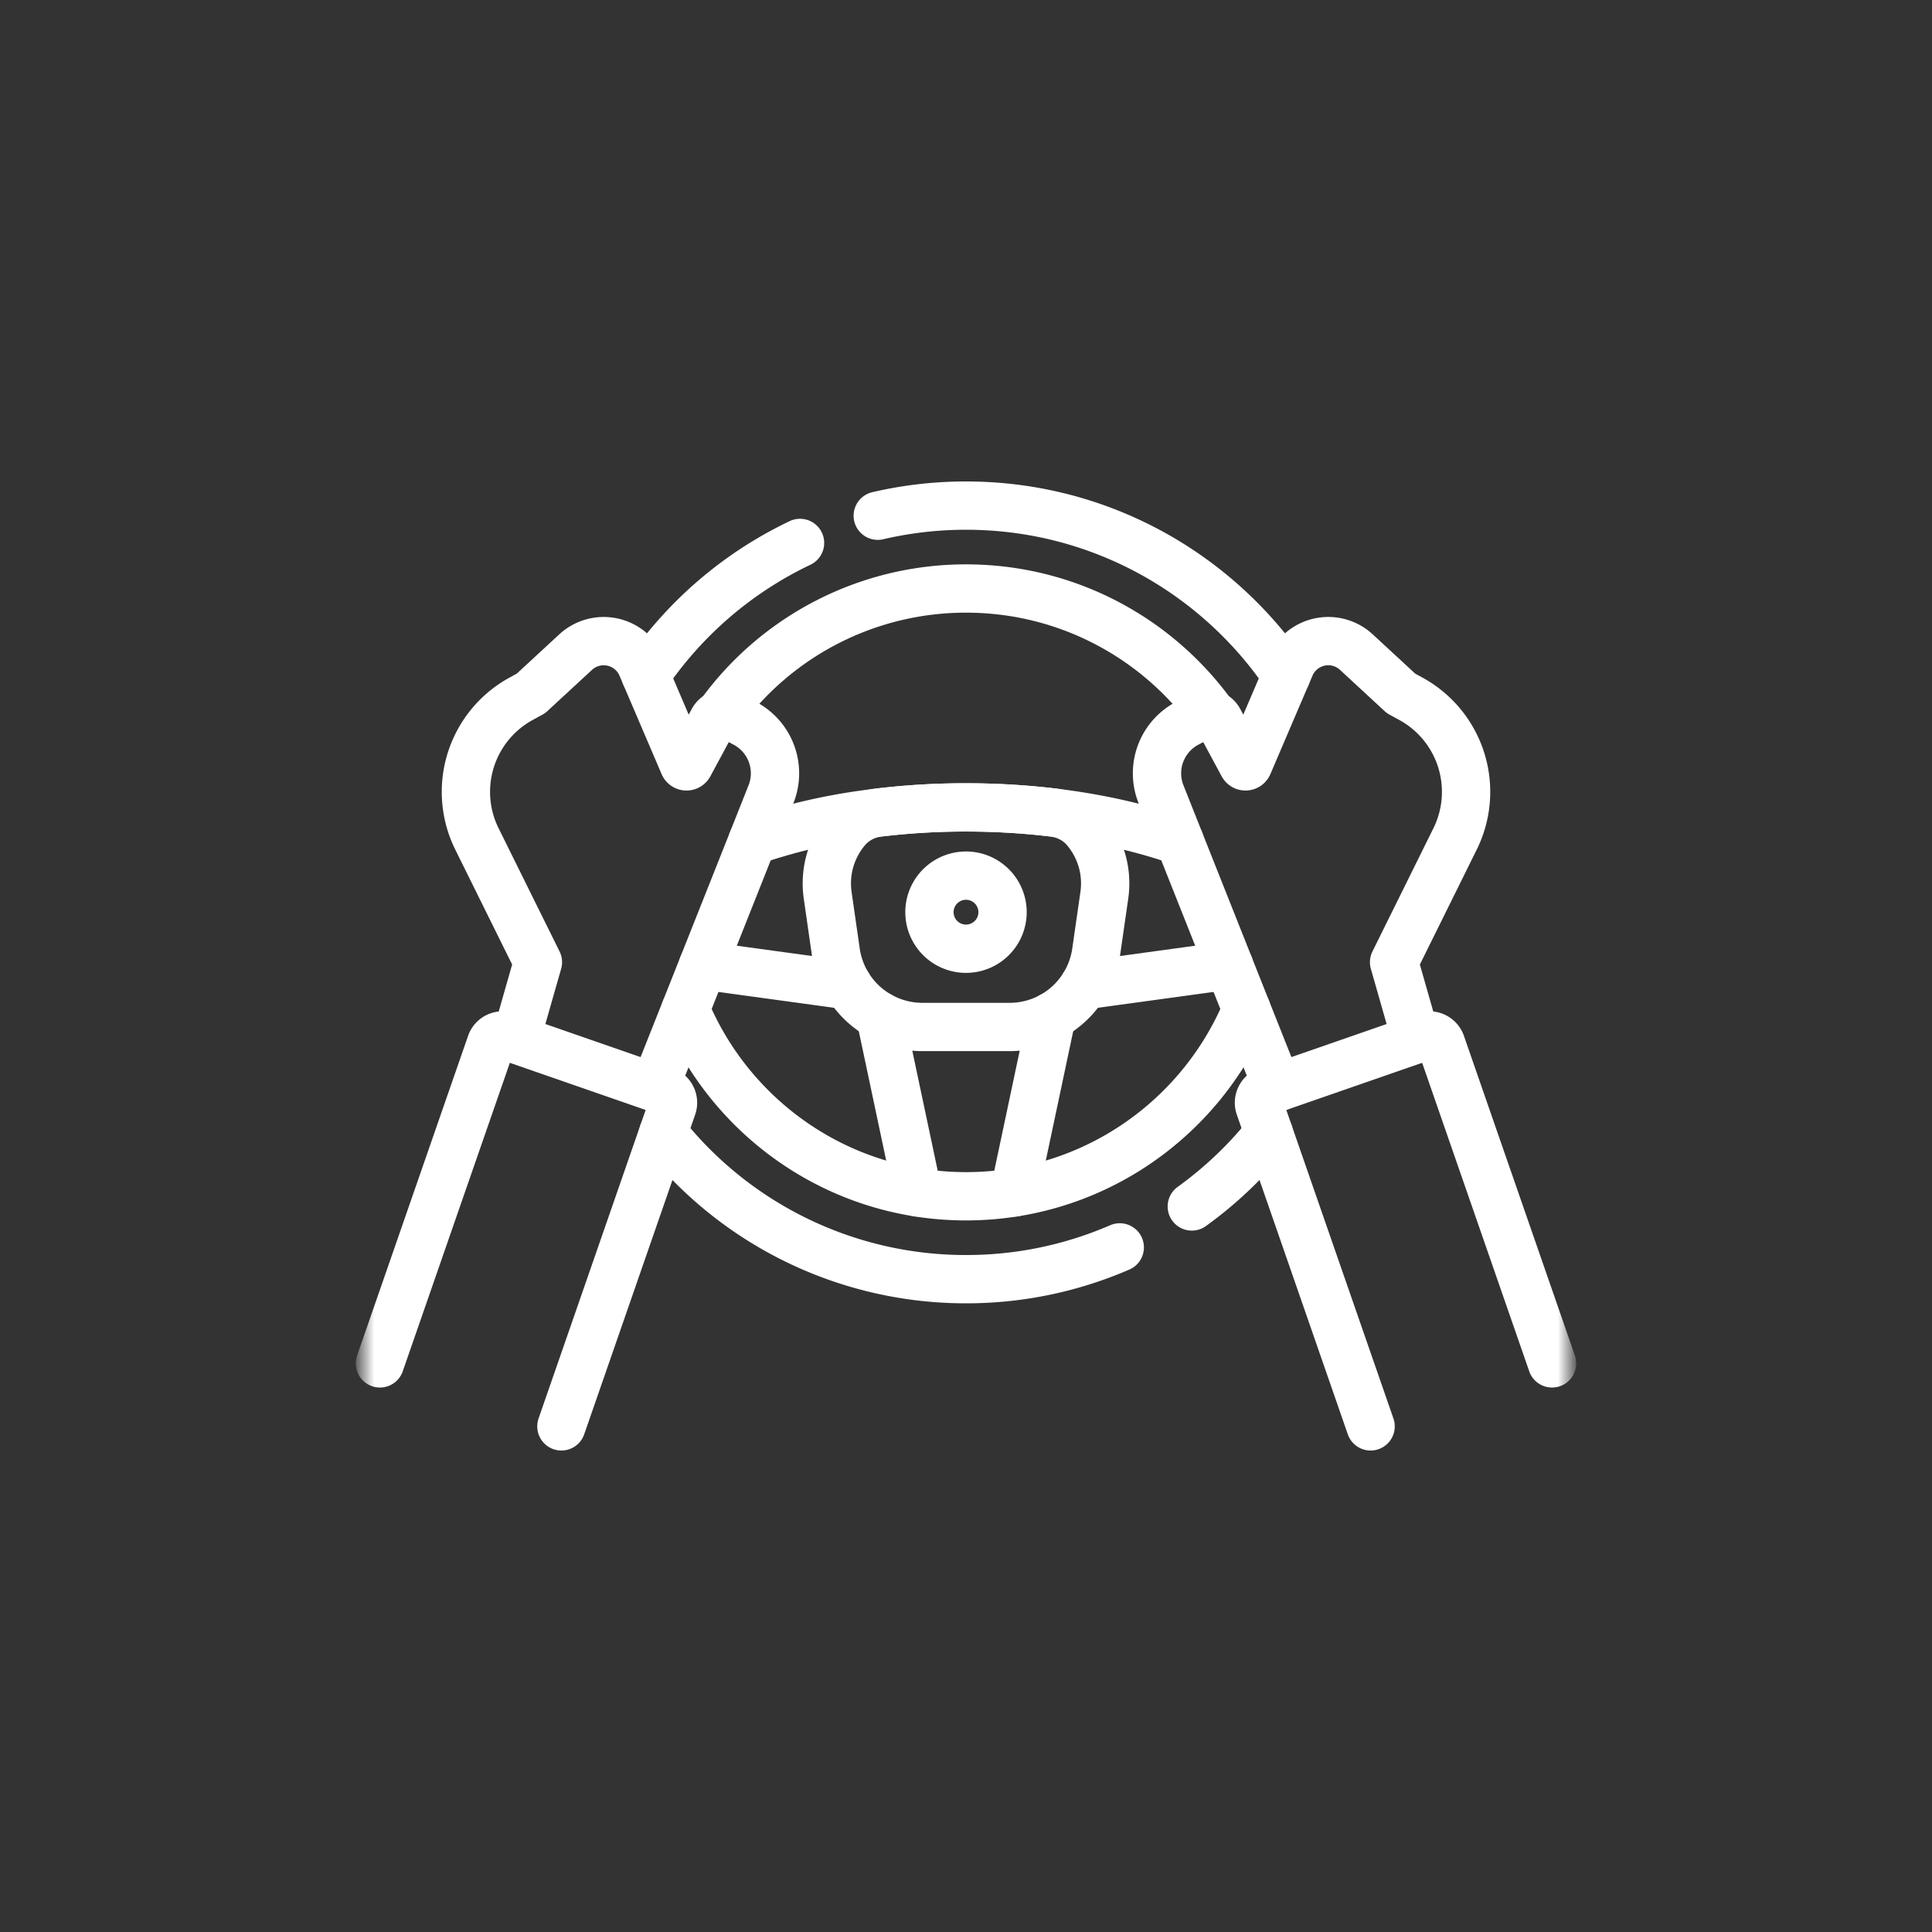 <svg width="80" height="80" fill="none" xmlns="http://www.w3.org/2000/svg"><rect width="100%" height="100%" fill="#333333" stroke="none"/><path d="m37.997 49.376-1.546-7.299M43.549 42.077l-1.546 7.299M50.89 39.977l-6 .823M35.11 40.8l-6-.823" stroke="#fff" stroke-width="2" stroke-miterlimit="10" stroke-linecap="round" stroke-linejoin="round"/><mask id="a" style="mask-type:luminance" maskUnits="userSpaceOnUse" x="15" y="15" width="50" height="50"><path d="M15 15h50v50H15V15Z" fill="#fff"/></mask><g mask="url(#a)" stroke="#fff" stroke-width="2" stroke-miterlimit="10" stroke-linecap="round" stroke-linejoin="round"><path d="M31.157 34.823a24.82 24.82 0 0 1 4.584-1.092A30.083 30.083 0 0 1 40 33.433c1.474 0 2.903.104 4.259.298 1.65.238 3.193.61 4.584 1.092M40 36.258a1.513 1.513 0 1 0 0 3.027 1.513 1.513 0 0 0 0-3.027Z"/><path d="m45.727 37.077-.337 2.342a3.619 3.619 0 0 1-3.586 3.106h-3.607a3.623 3.623 0 0 1-3.587-3.106l-.337-2.342c-.147-1.026.17-2 .78-2.723.338-.4.82-.646 1.34-.709 1.159-.139 2.367-.213 3.607-.213 1.241 0 2.449.074 3.608.213.52.063 1.002.31 1.339.709.611.724.928 1.697.78 2.723Z"/><path d="M33.128 22.482a16.063 16.063 0 0 0-6.39 5.49m.724 18.946A15.986 15.986 0 0 0 40 52.968a15.96 15.96 0 0 0 6.367-1.316M36.346 21.355A16.04 16.04 0 0 1 40 20.936c5.517 0 10.382 2.79 13.263 7.036m-.725 18.946a16.11 16.11 0 0 1-3.188 3.039M29.794 29.592A12.562 12.562 0 0 1 40 24.369c4.201 0 7.922 2.059 10.206 5.223M28.386 41.8c1.897 4.543 6.383 7.735 11.614 7.735 5.231 0 9.717-3.192 11.614-7.735"/><path d="m27.102 45.03 4.824-12.145a2.342 2.342 0 0 0-1.075-2.93l-.634-.338a.51.51 0 0 0-.69.21l-.993 1.844a.122.122 0 0 1-.219-.01L26.578 27.6a1.712 1.712 0 0 0-2.741-.598l-1.851 1.71-.4.219a4.392 4.392 0 0 0-1.838 5.806l2.526 5.105-.912 3.195M23.246 59.063l4.594-13.235a.512.512 0 0 0-.315-.651l-6.547-2.273a.512.512 0 0 0-.651.316l-4.595 13.235M58.638 43.037l-.912-3.195 2.526-5.105a4.392 4.392 0 0 0-1.838-5.806l-.4-.218-1.85-1.711a1.712 1.712 0 0 0-2.742.598l-1.737 4.06c-.04.094-.17.1-.219.01l-.993-1.844a.51.51 0 0 0-.69-.209l-.634.338a2.342 2.342 0 0 0-1.075 2.93l4.824 12.145"/><path d="m56.754 59.063-4.595-13.235a.512.512 0 0 1 .316-.651l6.546-2.273a.512.512 0 0 1 .652.316l4.594 13.235"/></g></svg>